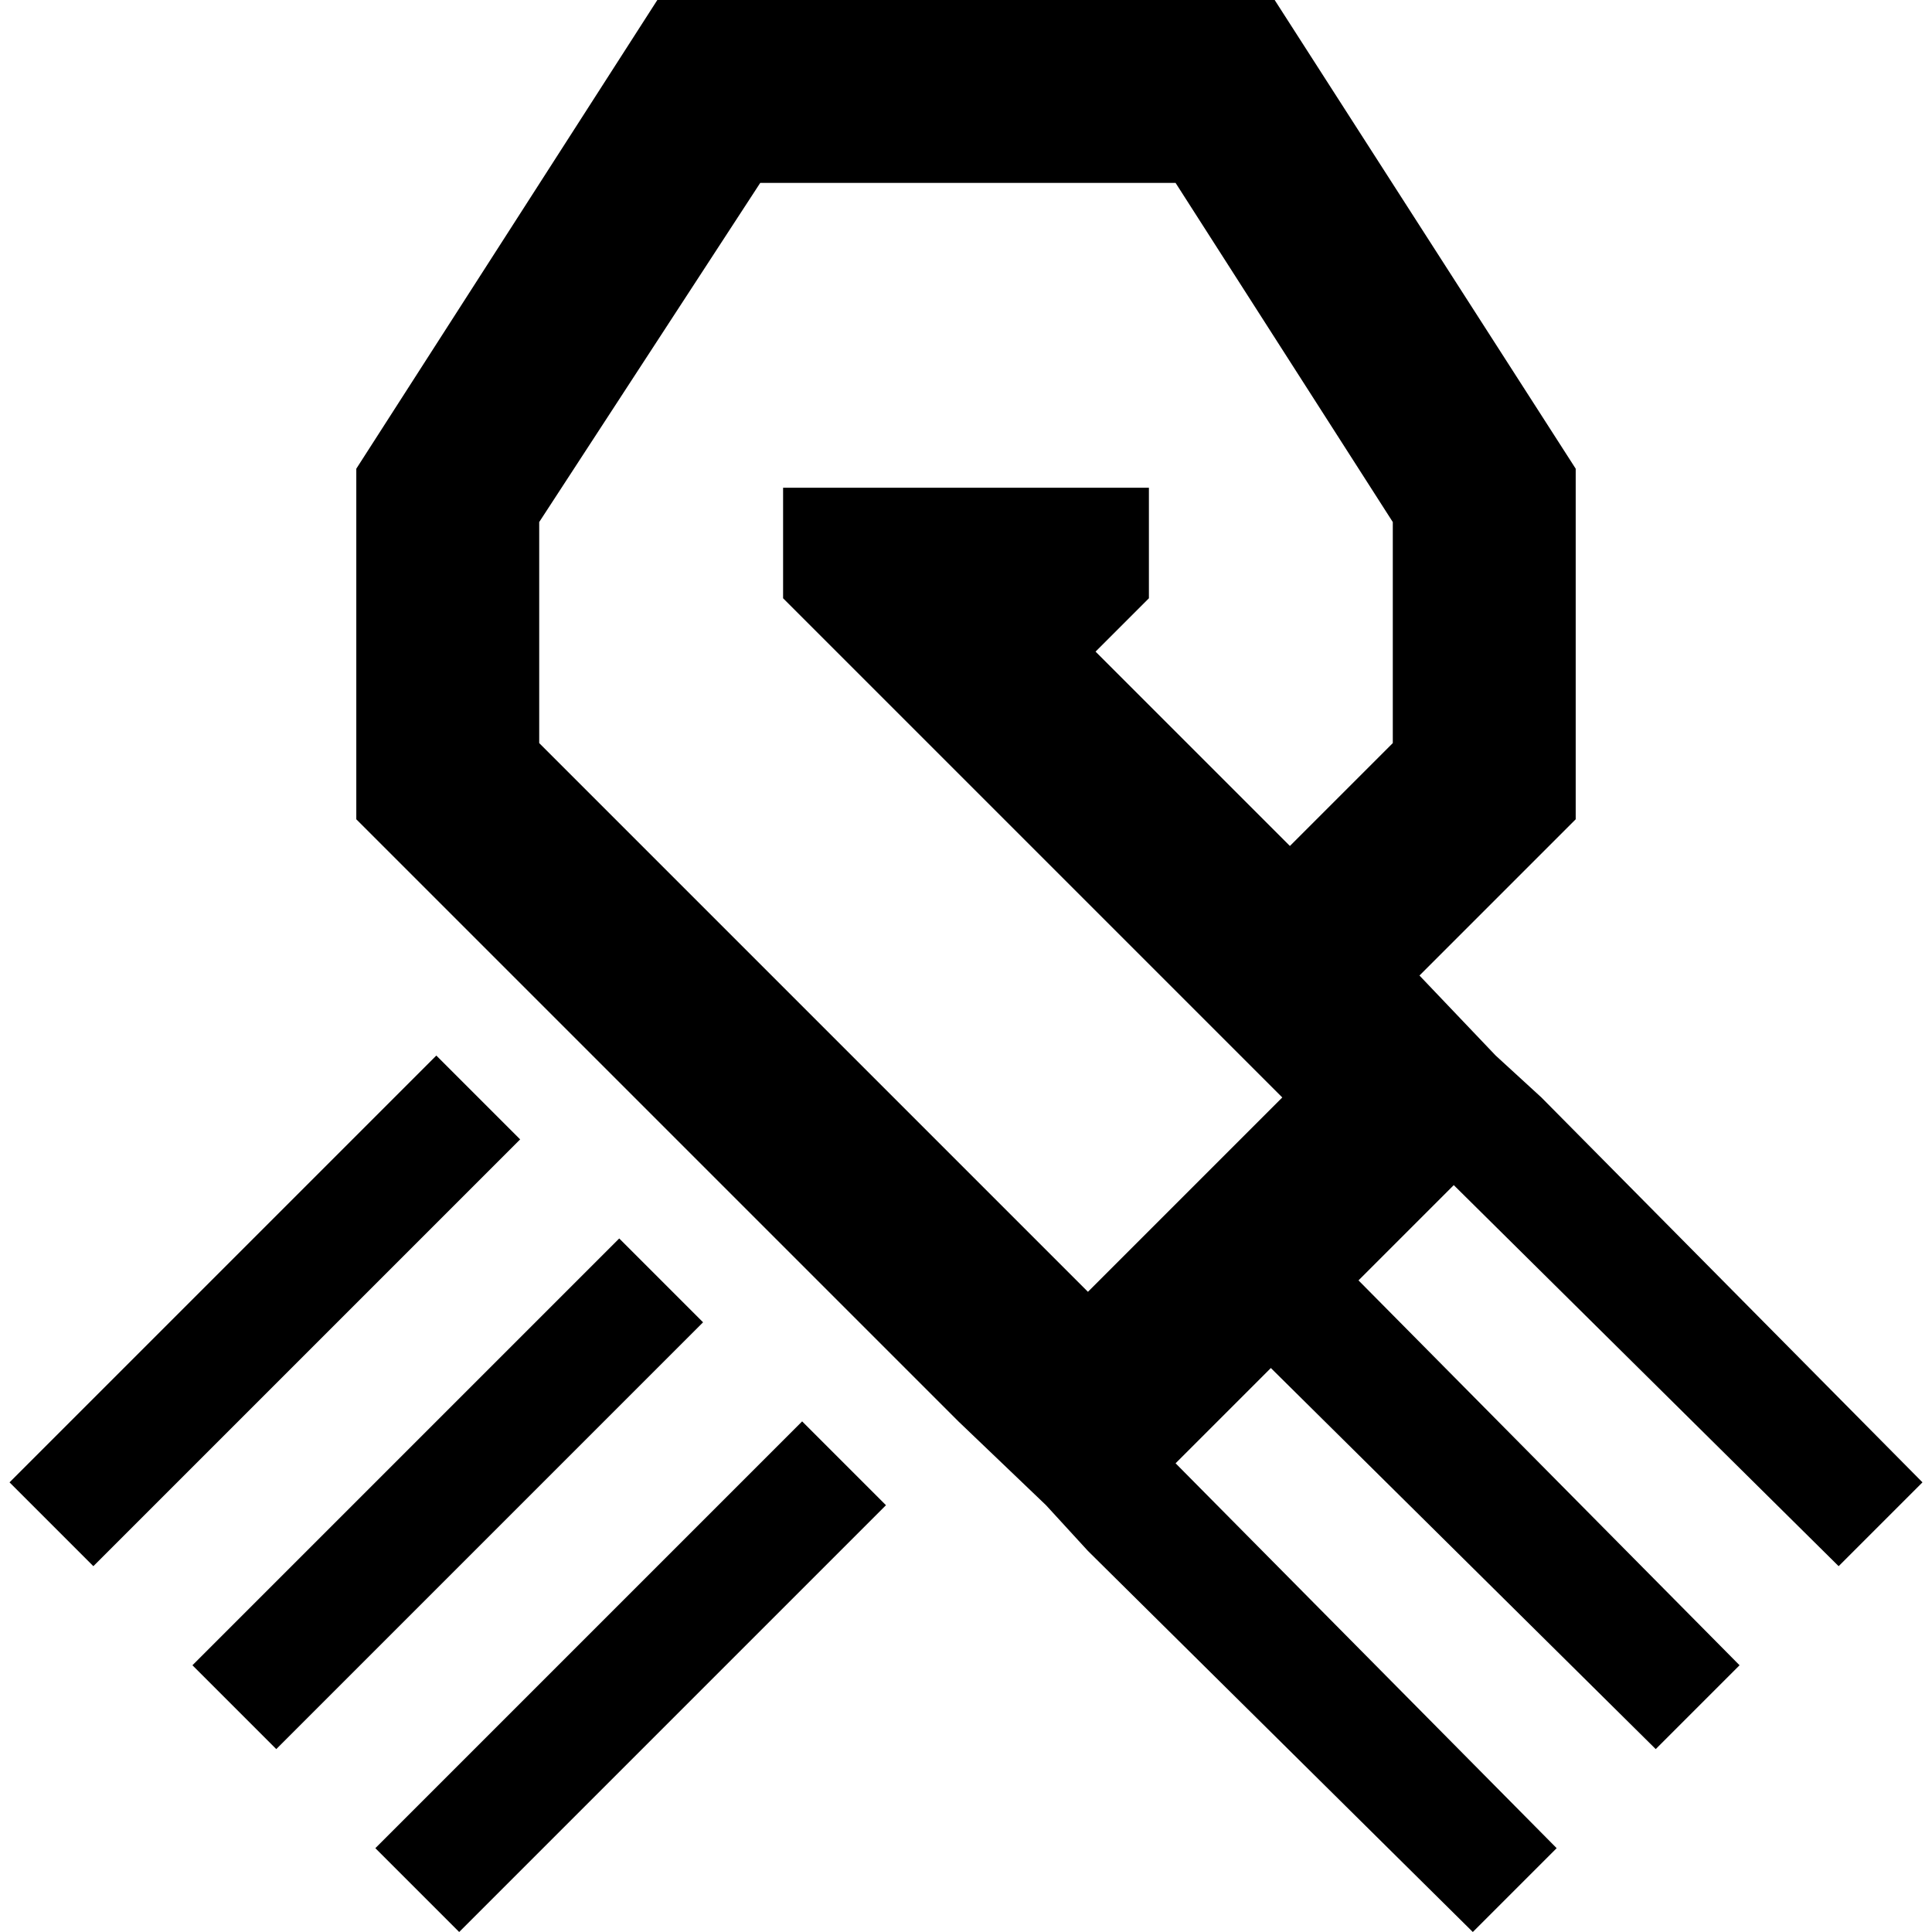 <svg xmlns="http://www.w3.org/2000/svg" viewBox="0 0 512 512">
  <path d="M 410.509 224.189 L 417.578 217.12 L 410.509 224.189 L 417.578 217.12 L 417.578 124.213 L 417.578 124.213 L 337.799 0 L 337.799 0 L 174.201 0 L 174.201 0 L 94.422 124.213 L 94.422 124.213 L 94.422 217.12 L 94.422 217.12 L 253.98 376.679 L 253.98 376.679 L 277.207 398.895 L 277.207 398.895 L 288.316 411.014 L 288.316 411.014 L 390.312 512 L 390.312 512 L 412.529 489.783 L 412.529 489.783 L 311.542 387.787 L 311.542 387.787 L 322.651 376.679 L 322.651 376.679 L 336.789 362.54 L 336.789 362.54 L 438.785 463.527 L 438.785 463.527 L 461.002 441.31 L 461.002 441.31 L 360.016 339.314 L 360.016 339.314 L 374.154 325.176 L 374.154 325.176 L 385.262 314.067 L 385.262 314.067 L 487.258 415.053 L 487.258 415.053 L 509.475 392.836 L 509.475 392.836 L 408.489 290.84 L 408.489 290.84 L 396.371 279.732 L 396.371 279.732 L 376.174 258.525 L 376.174 258.525 L 410.509 224.189 L 410.509 224.189 Z M 339.819 290.84 L 288.316 342.343 L 339.819 290.84 L 288.316 342.343 L 142.895 196.923 L 142.895 196.923 L 142.895 138.351 L 142.895 138.351 L 201.467 48.473 L 201.467 48.473 L 311.542 48.473 L 311.542 48.473 L 369.105 138.351 L 369.105 138.351 L 369.105 196.923 L 369.105 196.923 L 341.838 224.189 L 341.838 224.189 L 290.335 172.686 L 290.335 172.686 L 304.473 158.548 L 304.473 158.548 L 304.473 129.262 L 304.473 129.262 L 207.527 129.262 L 207.527 129.262 L 207.527 158.548 L 207.527 158.548 L 307.503 258.525 L 307.503 258.525 L 307.503 258.525 L 307.503 258.525 L 307.503 258.525 L 307.503 258.525 L 339.819 290.84 L 339.819 290.84 Z M 2.525 392.836 L 24.742 415.053 L 2.525 392.836 L 24.742 415.053 L 137.846 301.949 L 137.846 301.949 L 115.629 279.732 L 115.629 279.732 L 2.525 392.836 L 2.525 392.836 Z M 50.998 441.31 L 73.215 463.527 L 50.998 441.31 L 73.215 463.527 L 186.32 350.422 L 186.32 350.422 L 164.103 328.205 L 164.103 328.205 L 50.998 441.31 L 50.998 441.31 Z M 99.471 489.783 L 121.688 512 L 99.471 489.783 L 121.688 512 L 234.793 398.895 L 234.793 398.895 L 212.576 376.679 L 212.576 376.679 L 99.471 489.783 L 99.471 489.783 Z" />
</svg>